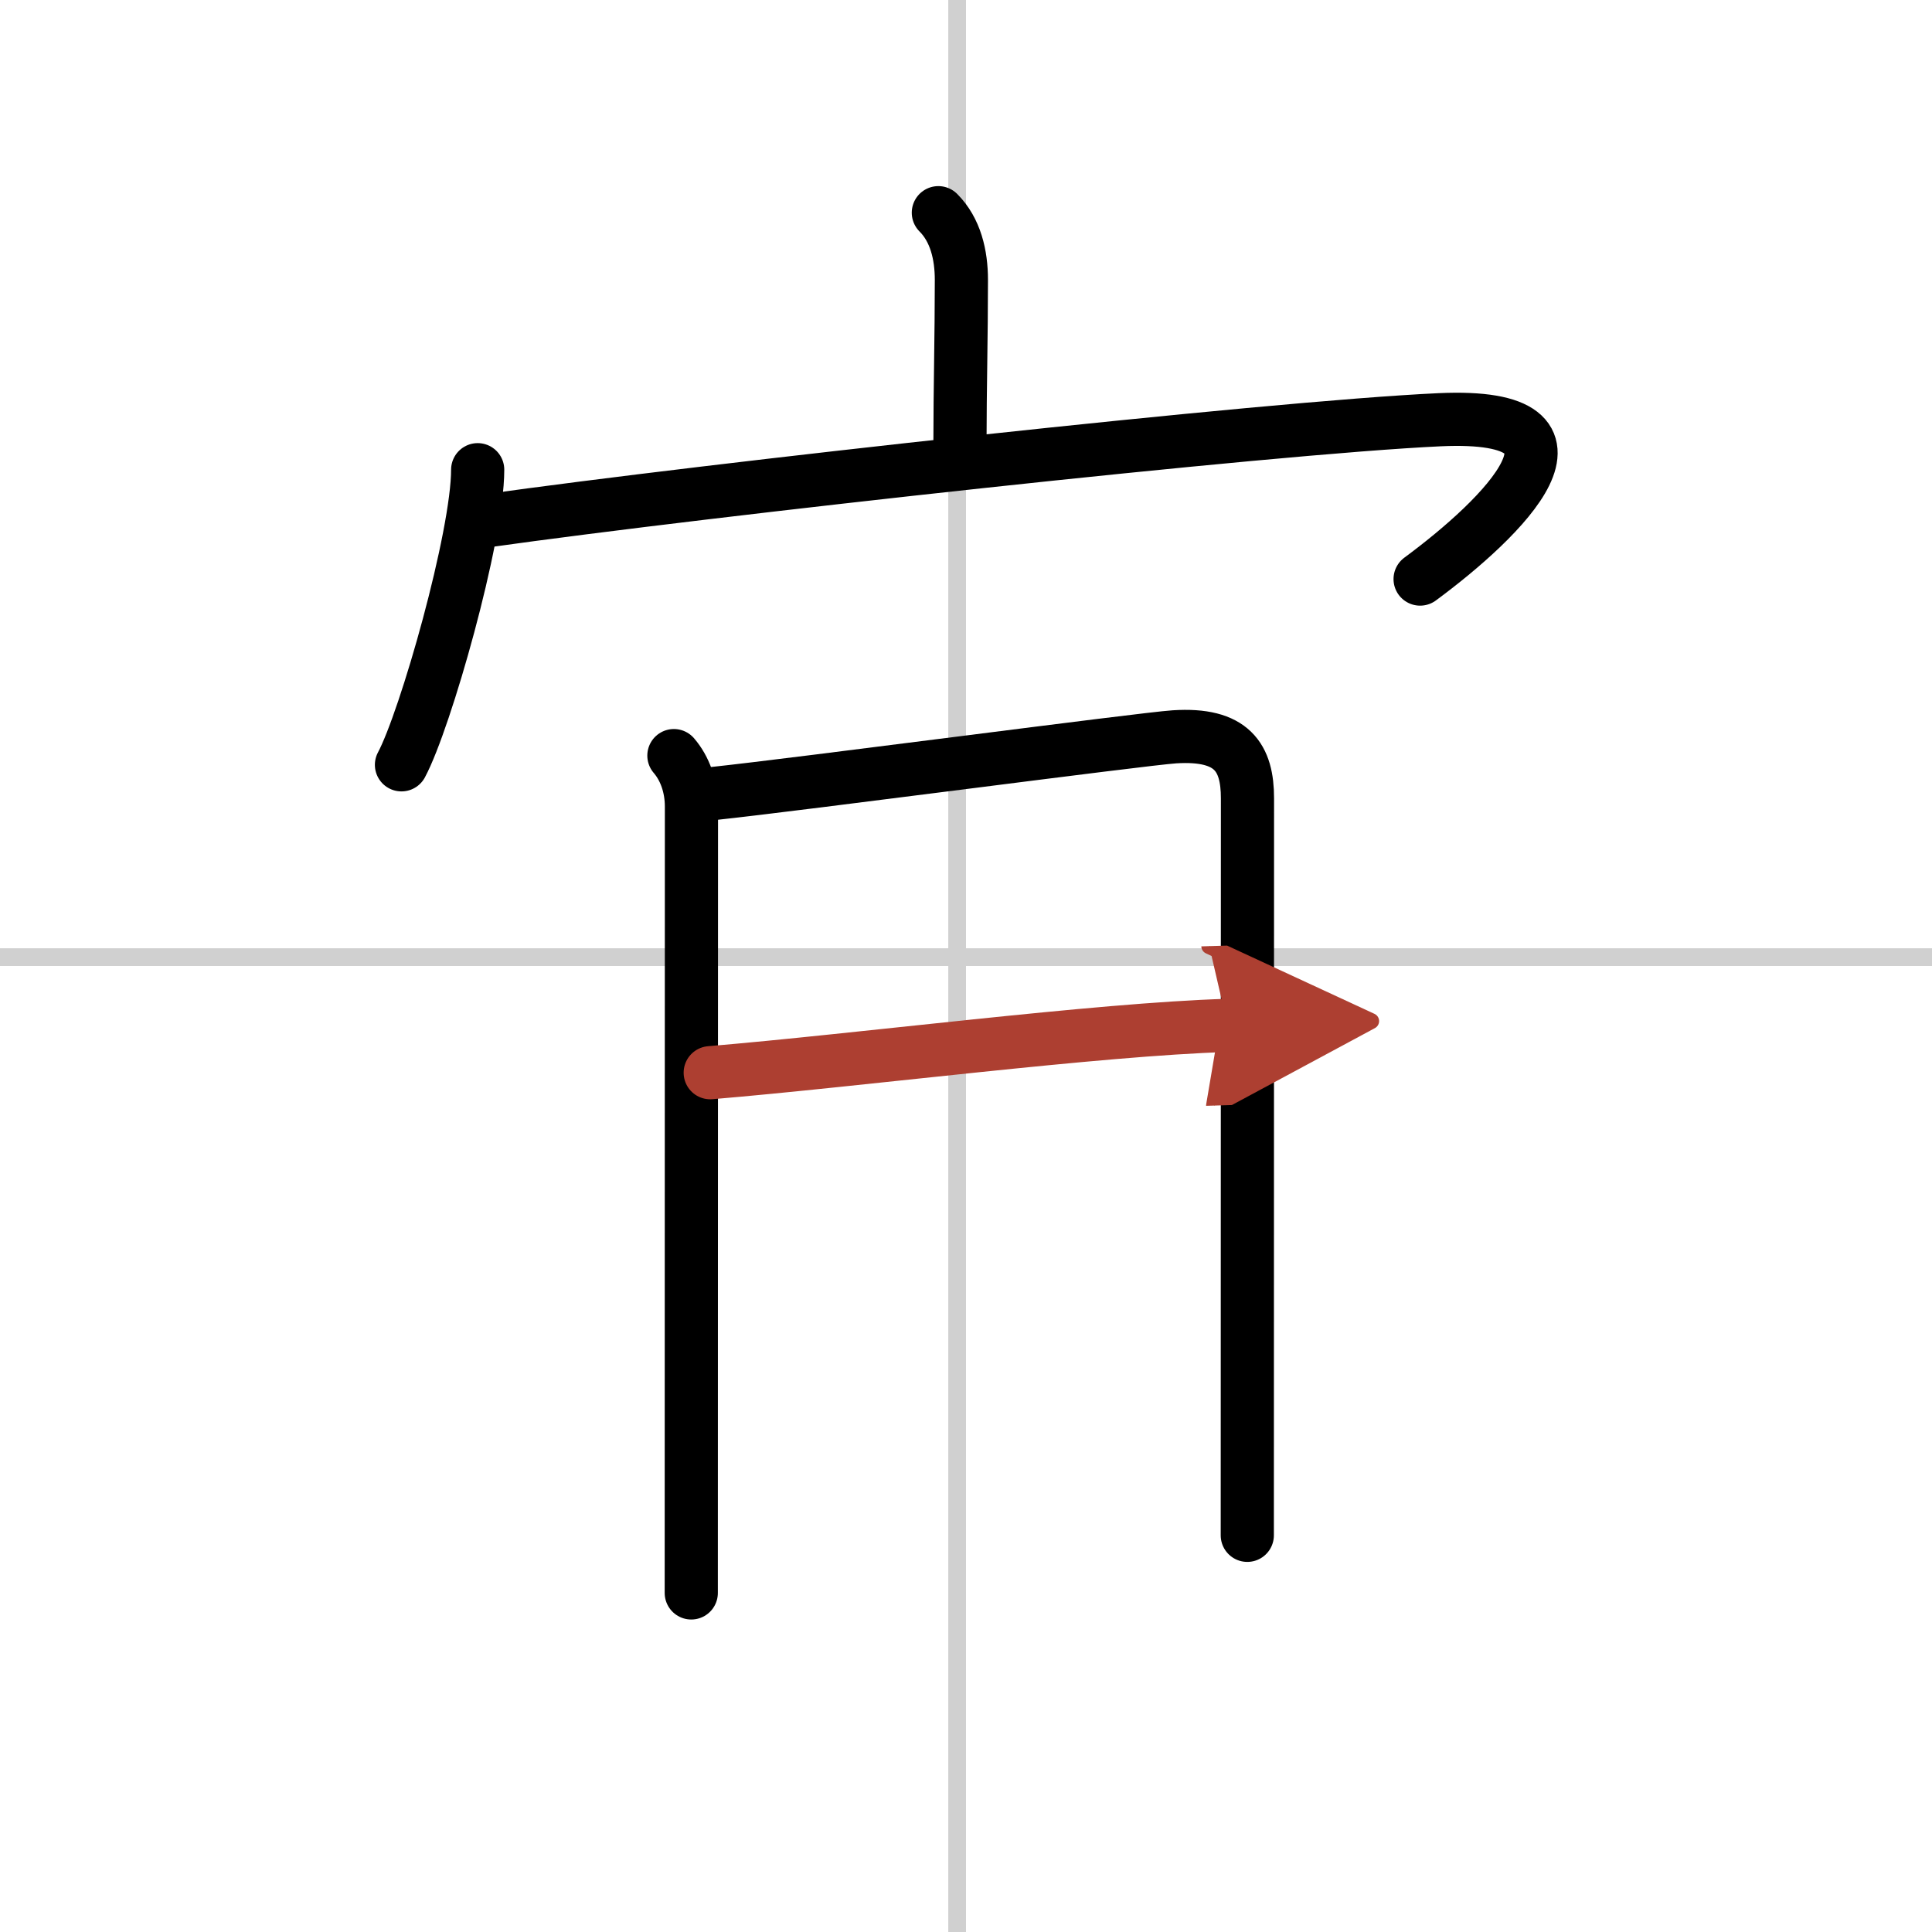 <svg width="400" height="400" viewBox="0 0 109 109" xmlns="http://www.w3.org/2000/svg"><defs><marker id="a" markerWidth="4" orient="auto" refX="1" refY="5" viewBox="0 0 10 10"><polyline points="0 0 10 5 0 10 1 5" fill="#ad3f31" stroke="#ad3f31"/></marker></defs><g fill="none" stroke="#000" stroke-linecap="round" stroke-linejoin="round" stroke-width="3"><rect width="100%" height="100%" fill="#fff" stroke="#fff"/><line x1="54" x2="54" y2="109" stroke="#d0d0d0" stroke-width="1"/><line x2="109" y1="54" y2="54" stroke="#d0d0d0" stroke-width="1"/><path d="m52.94 12c0.97 0.97 1.3 2.38 1.3 3.79 0 3.15-0.08 6.25-0.08 9.12"/><path d="m26.95 26.5c0 3.77-2.95 14.13-4.3 16.65"/><path d="m27.4 29.39c12.48-1.76 44.1-5.26 53.83-5.71 9.73-0.44 3.52 5.57-1.11 8.99"/><path d="m38.02 42.63c0.62 0.72 0.99 1.74 0.99 2.88 0 0.73-0.01 40.98-0.01 44.36"/><path d="m40.23 44.77c4.89-0.52 24.21-3.08 26.03-3.2 3.27-0.21 4.12 1.18 4.12 3.47 0 6.46-0.01 27.71-0.01 41.58"/><path d="m40.07 60.52c8.38-0.7 21.83-2.45 29.19-2.67" marker-end="url(#a)" stroke="#ad3f31"/></g></svg>
